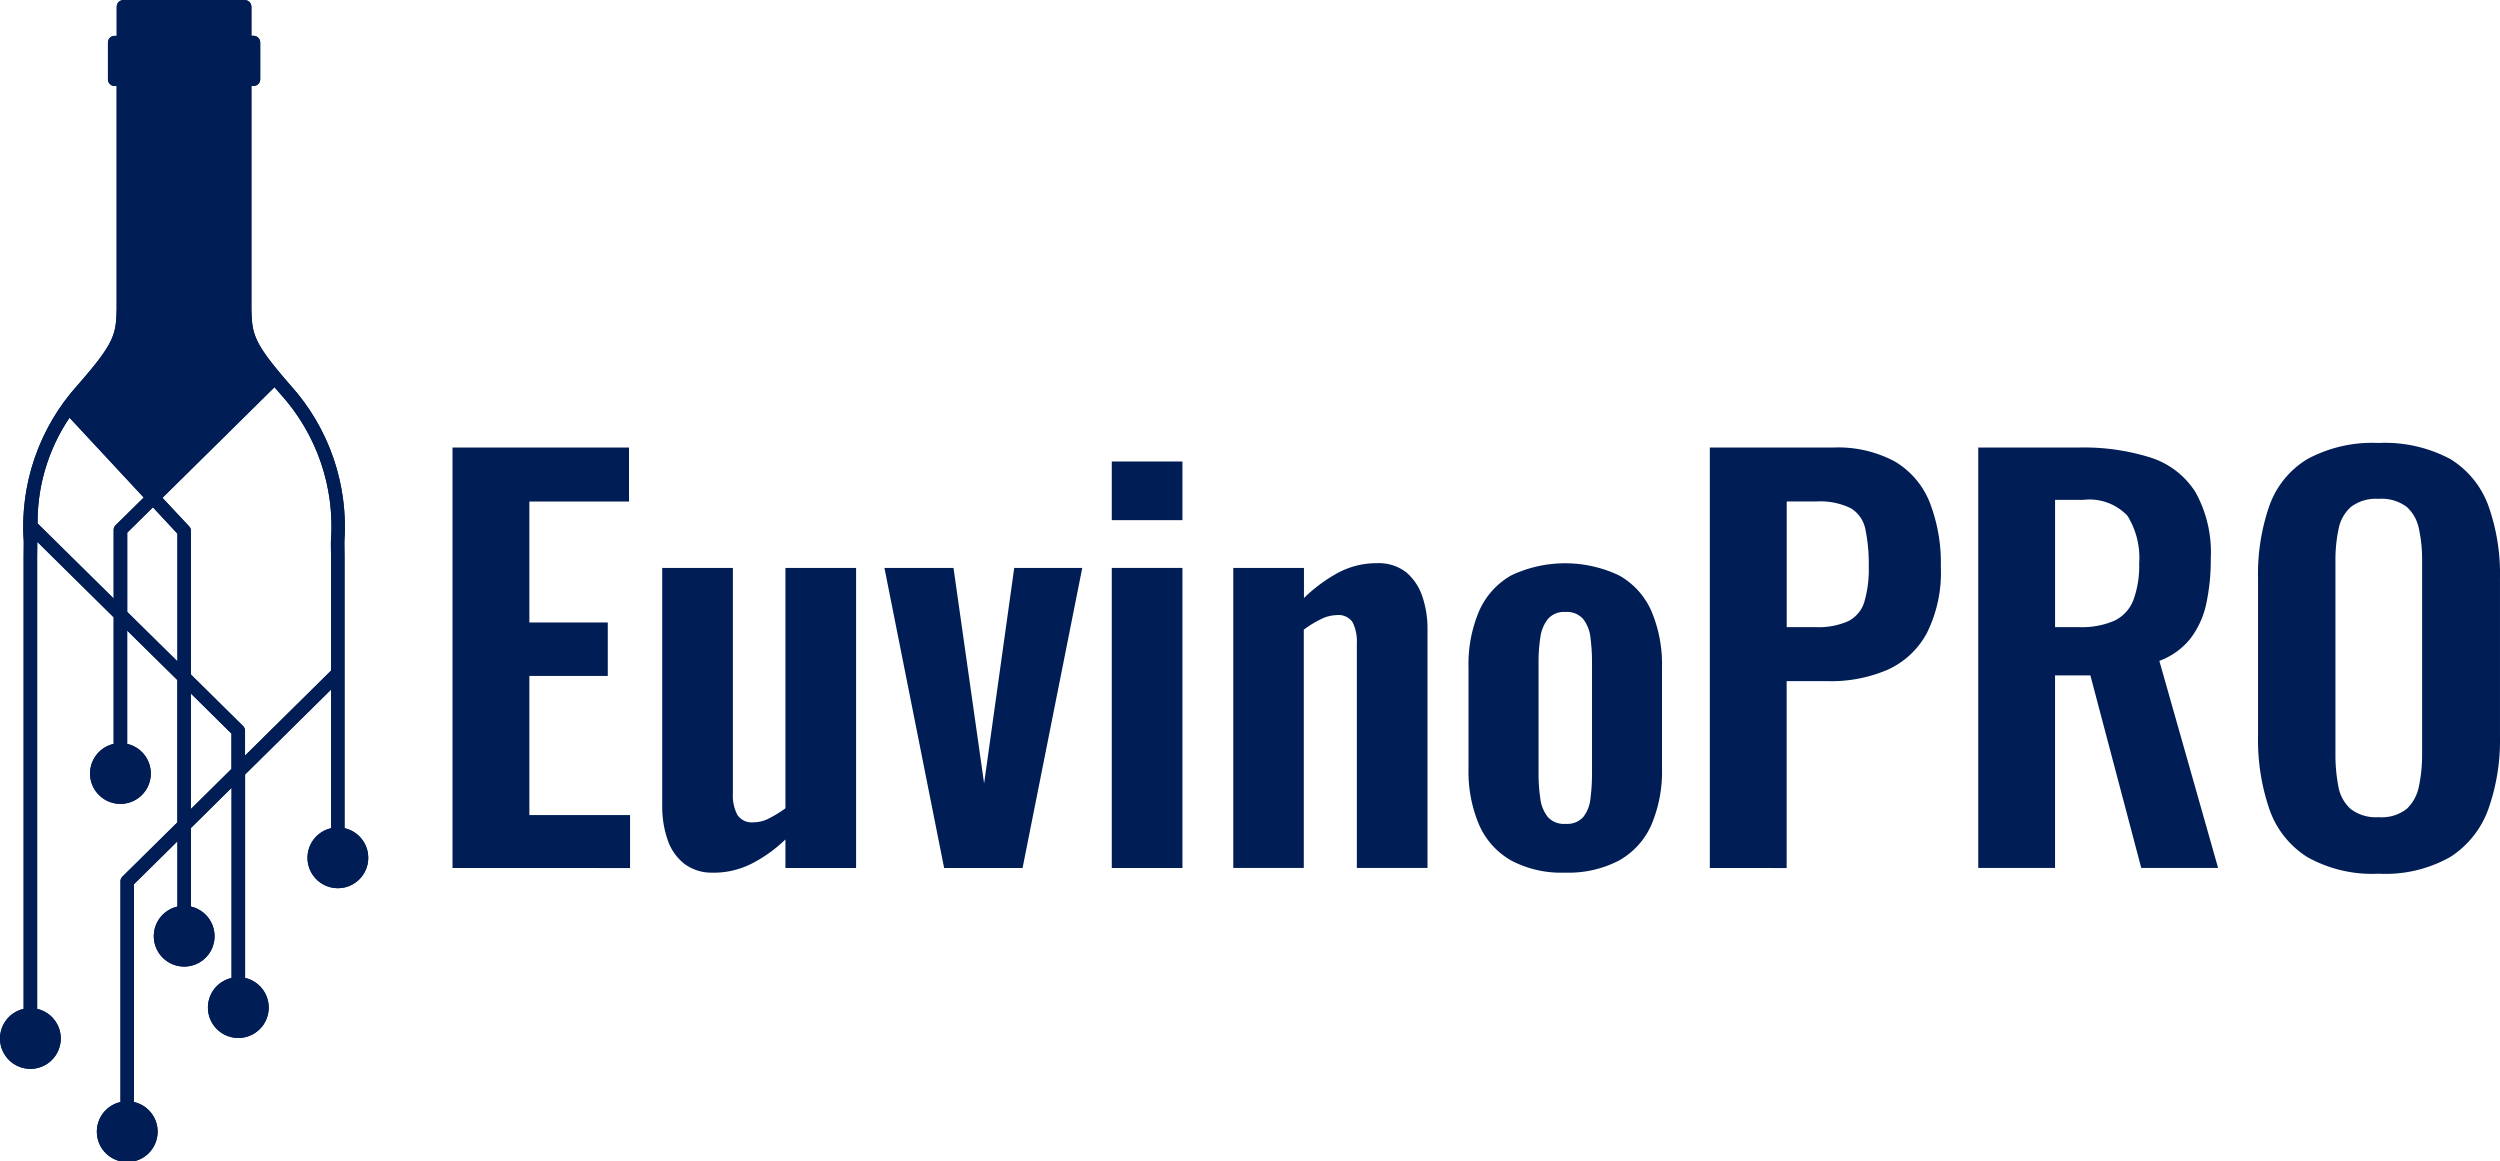 <svg xmlns="http://www.w3.org/2000/svg" xmlns:xlink="http://www.w3.org/1999/xlink" width="141.514" height="65.73" viewBox="0 0 141.514 65.73"><defs><clipPath id="a"><path d="M81.712,87.3V71.866c-.006-.251-.006-.514-.009-.787a11.954,11.954,0,0,0-3.046-8.843c-2.091-2.4-2.186-2.877-2.216-4.316V45.284h.119a.377.377,0,0,0,.38-.377V42.823a.379.379,0,0,0-.38-.377h-.119V40.8a.38.38,0,0,0-.383-.377H69.2a.38.38,0,0,0-.383.377v1.65H68.7a.377.377,0,0,0-.38.377v2.085a.379.379,0,0,0,.38.377h.113V57.911c-.031,1.451-.122,1.928-2.219,4.322a11.967,11.967,0,0,0-3.04,8.84c0,.272,0,.539-.006.8V97.527a1.72,1.72,0,1,0,.765,0V71.882c.006-.254.006-.517.006-.793l4.325,4.273v7.166a1.72,1.72,0,1,0,.765,0V76.115l2.841,2.8v8.057l-3.11,3.07a.375.375,0,0,0-.11.266V102.8a1.721,1.721,0,1,0,.765,0V90.469l2.458-2.427v3.695a1.72,1.72,0,1,0,.765,0V87.288l2.3-2.274V95.776a1.721,1.721,0,1,0,.765,0V84.261l4.87-4.812V87.3a1.72,1.72,0,1,0,.765,0ZM64.337,70.039a10.565,10.565,0,0,1,1.809-5.975l4.2,4.518-1.589,1.567a.378.378,0,0,0-.113.266V74.3l-4.313-4.258Zm5.075,5.011V70.572l1.454-1.436,1.387,1.491v7.23l-2.841-2.8Zm3.6,11.173V79.672l2.3,2.274v2l-2.3,2.274ZM76.08,83.2V81.787a.375.375,0,0,0-.11-.266L73.016,78.6v-8.13a.369.369,0,0,0-.1-.254L71.405,68.6l6.343-6.263c.107.126.217.251.334.386a11.163,11.163,0,0,1,2.859,8.354c0,.275,0,.545.009.793V78.38l-4.87,4.812Z" transform="translate(-62.21 -40.42)" fill="#001d55"/></clipPath></defs><g transform="translate(0 0)"><path d="M81.712,87.3V71.866c-.006-.251-.006-.514-.009-.787a11.954,11.954,0,0,0-3.046-8.843c-2.091-2.4-2.186-2.877-2.216-4.316V45.284h.119a.377.377,0,0,0,.38-.377V42.823a.379.379,0,0,0-.38-.377h-.119V40.8a.38.38,0,0,0-.383-.377H69.2a.38.38,0,0,0-.383.377v1.65H68.7a.377.377,0,0,0-.38.377v2.085a.379.379,0,0,0,.38.377h.113V57.911c-.031,1.451-.122,1.928-2.219,4.322a11.967,11.967,0,0,0-3.04,8.84c0,.272,0,.539-.006.8V97.527a1.72,1.72,0,1,0,.765,0V71.882c.006-.254.006-.517.006-.793l4.325,4.273v7.166a1.72,1.72,0,1,0,.765,0V76.115l2.841,2.8v8.057l-3.11,3.07a.375.375,0,0,0-.11.266V102.8a1.721,1.721,0,1,0,.765,0V90.469l2.458-2.427v3.695a1.72,1.72,0,1,0,.765,0V87.288l2.3-2.274V95.776a1.721,1.721,0,1,0,.765,0V84.261l4.87-4.812V87.3a1.72,1.72,0,1,0,.765,0ZM64.337,70.039a10.565,10.565,0,0,1,1.809-5.975l4.2,4.518-1.589,1.567a.378.378,0,0,0-.113.266V74.3l-4.313-4.258Zm5.075,5.011V70.572l1.454-1.436,1.387,1.491v7.23l-2.841-2.8Zm3.6,11.173V79.672l2.3,2.274v2l-2.3,2.274ZM76.08,83.2V81.787a.375.375,0,0,0-.11-.266L73.016,78.6v-8.13a.369.369,0,0,0-.1-.254L71.405,68.6l6.343-6.263c.107.126.217.251.334.386a11.163,11.163,0,0,1,2.859,8.354c0,.275,0,.545.009.793V78.38l-4.87,4.812Z" transform="translate(-62.21 -40.42)" fill="#001d55" fill-rule="evenodd"/><g clip-path="url(#a)"><rect width="21.464" height="66.361" transform="translate(-0.309 -0.312)" fill="#001d55"/></g></g><g transform="translate(25.615 25.067)"><path d="M145.89,146.973v-23.8h9.991v3.055H150.24v6.848h4.439V136.1H150.24v7.876h5.7v3Z" transform="translate(-145.89 -122.907)" fill="#001d55"/><path d="M187.55,162.689a2.564,2.564,0,0,1-1.647-.514,2.9,2.9,0,0,1-.94-1.381,5.688,5.688,0,0,1-.294-1.837V145.44h4v12.783a2.352,2.352,0,0,0,.251,1.191.977.977,0,0,0,.924.426,1.925,1.925,0,0,0,.9-.236,6.857,6.857,0,0,0,.9-.557V145.44h4v16.986h-4V160.81a8.006,8.006,0,0,1-1.879,1.353,4.758,4.758,0,0,1-2.2.53Z" transform="translate(-172.799 -138.36)" fill="#001d55"/><path d="M229.139,162.426,225.76,145.44h3.909l1.733,12.2,1.705-12.2h3.851l-3.379,16.986Z" transform="translate(-201.311 -138.36)" fill="#001d55"/><path d="M267.8,129.081V125.76h4v3.321Zm0,19.689V131.784h4V148.77Z" transform="translate(-230.482 -124.704)" fill="#001d55"/><path d="M290.263,161.822V144.836h4v1.705a8.679,8.679,0,0,1,1.925-1.426,4.576,4.576,0,0,1,2.189-.545,2.534,2.534,0,0,1,1.674.514,3.027,3.027,0,0,1,.912,1.365,5.648,5.648,0,0,1,.294,1.852v13.518h-4V149.094a2.411,2.411,0,0,0-.236-1.175.953.953,0,0,0-.912-.41,2.085,2.085,0,0,0-.9.236,5.661,5.661,0,0,0-.955.588v13.487h-4Z" transform="translate(-246.067 -137.756)" fill="#001d55"/><path d="M339.224,162.085a6.057,6.057,0,0,1-3.055-.692,4.31,4.31,0,0,1-1.806-2.014,7.7,7.7,0,0,1-.6-3.2v-5.7a7.693,7.693,0,0,1,.6-3.2,4.325,4.325,0,0,1,1.806-2.014,7.125,7.125,0,0,1,6.125,0,4.278,4.278,0,0,1,1.821,2.014,7.7,7.7,0,0,1,.6,3.2v5.7a7.693,7.693,0,0,1-.6,3.2,4.307,4.307,0,0,1-1.821,2.014A6.182,6.182,0,0,1,339.224,162.085Zm.031-2.761a1.235,1.235,0,0,0,1-.383,1.992,1.992,0,0,0,.41-1.044,11.141,11.141,0,0,0,.089-1.454v-6.229a10.765,10.765,0,0,0-.089-1.439,2.068,2.068,0,0,0-.41-1.044,1.218,1.218,0,0,0-1-.4,1.205,1.205,0,0,0-1,.4,2.121,2.121,0,0,0-.426,1.044,8.994,8.994,0,0,0-.1,1.439v6.229a9.249,9.249,0,0,0,.1,1.454,2.077,2.077,0,0,0,.426,1.044A1.235,1.235,0,0,0,339.255,159.324Z" transform="translate(-276.252 -137.756)" fill="#001d55"/><path d="M378.39,146.973v-23.8h6.995a6.77,6.77,0,0,1,3.483.793,4.714,4.714,0,0,1,1.968,2.308,9.468,9.468,0,0,1,.631,3.658,7.667,7.667,0,0,1-.793,3.747,4.721,4.721,0,0,1-2.219,2.072,8.084,8.084,0,0,1-3.364.646H382.74v10.579Zm4.35-13.634h1.647a4.122,4.122,0,0,0,1.837-.337,1.811,1.811,0,0,0,.912-1.087,6.587,6.587,0,0,0,.251-2.014,9.638,9.638,0,0,0-.19-2.1,1.8,1.8,0,0,0-.823-1.191,3.971,3.971,0,0,0-1.984-.383h-1.647v7.111Z" transform="translate(-307.22 -122.907)" fill="#001d55"/><path d="M428.023,146.973v-23.8h5.7a12.537,12.537,0,0,1,4.068.572,4.689,4.689,0,0,1,2.528,1.953,7.027,7.027,0,0,1,.866,3.762,11.654,11.654,0,0,1-.263,2.587,4.908,4.908,0,0,1-.9,1.953,4.05,4.05,0,0,1-1.748,1.249L441.6,146.97h-4.35l-2.88-10.9h-2v10.9h-4.35Zm4.35-13.634h1.353a4.61,4.61,0,0,0,2.011-.367,2.141,2.141,0,0,0,1.071-1.175,5.607,5.607,0,0,0,.324-2.072,4.512,4.512,0,0,0-.661-2.688,2.959,2.959,0,0,0-2.513-.9h-1.586v7.2Z" transform="translate(-341.658 -122.907)" fill="#001d55"/><path d="M486.587,146.7a7.5,7.5,0,0,1-4.025-.94,5.208,5.208,0,0,1-2.146-2.7,12.107,12.107,0,0,1-.646-4.172v-8.9a11.746,11.746,0,0,1,.646-4.129,5.057,5.057,0,0,1,2.146-2.629,7.716,7.716,0,0,1,4.025-.912,7.85,7.85,0,0,1,4.071.912,5.173,5.173,0,0,1,2.146,2.629,11.509,11.509,0,0,1,.661,4.129v8.932a11.674,11.674,0,0,1-.661,4.129,5.376,5.376,0,0,1-2.146,2.7A7.474,7.474,0,0,1,486.587,146.7Zm0-3.2a2.306,2.306,0,0,0,1.6-.471,2.374,2.374,0,0,0,.692-1.292,8.627,8.627,0,0,0,.178-1.794V128.98a8.2,8.2,0,0,0-.178-1.794,2.26,2.26,0,0,0-.692-1.249,2.375,2.375,0,0,0-1.6-.456,2.331,2.331,0,0,0-1.558.456,2.22,2.22,0,0,0-.7,1.249,8.376,8.376,0,0,0-.178,1.794v10.962a9.371,9.371,0,0,0,.162,1.794,2.228,2.228,0,0,0,.692,1.292A2.33,2.33,0,0,0,486.587,143.5Z" transform="translate(-377.567 -122.31)" fill="#001d55"/></g></svg>